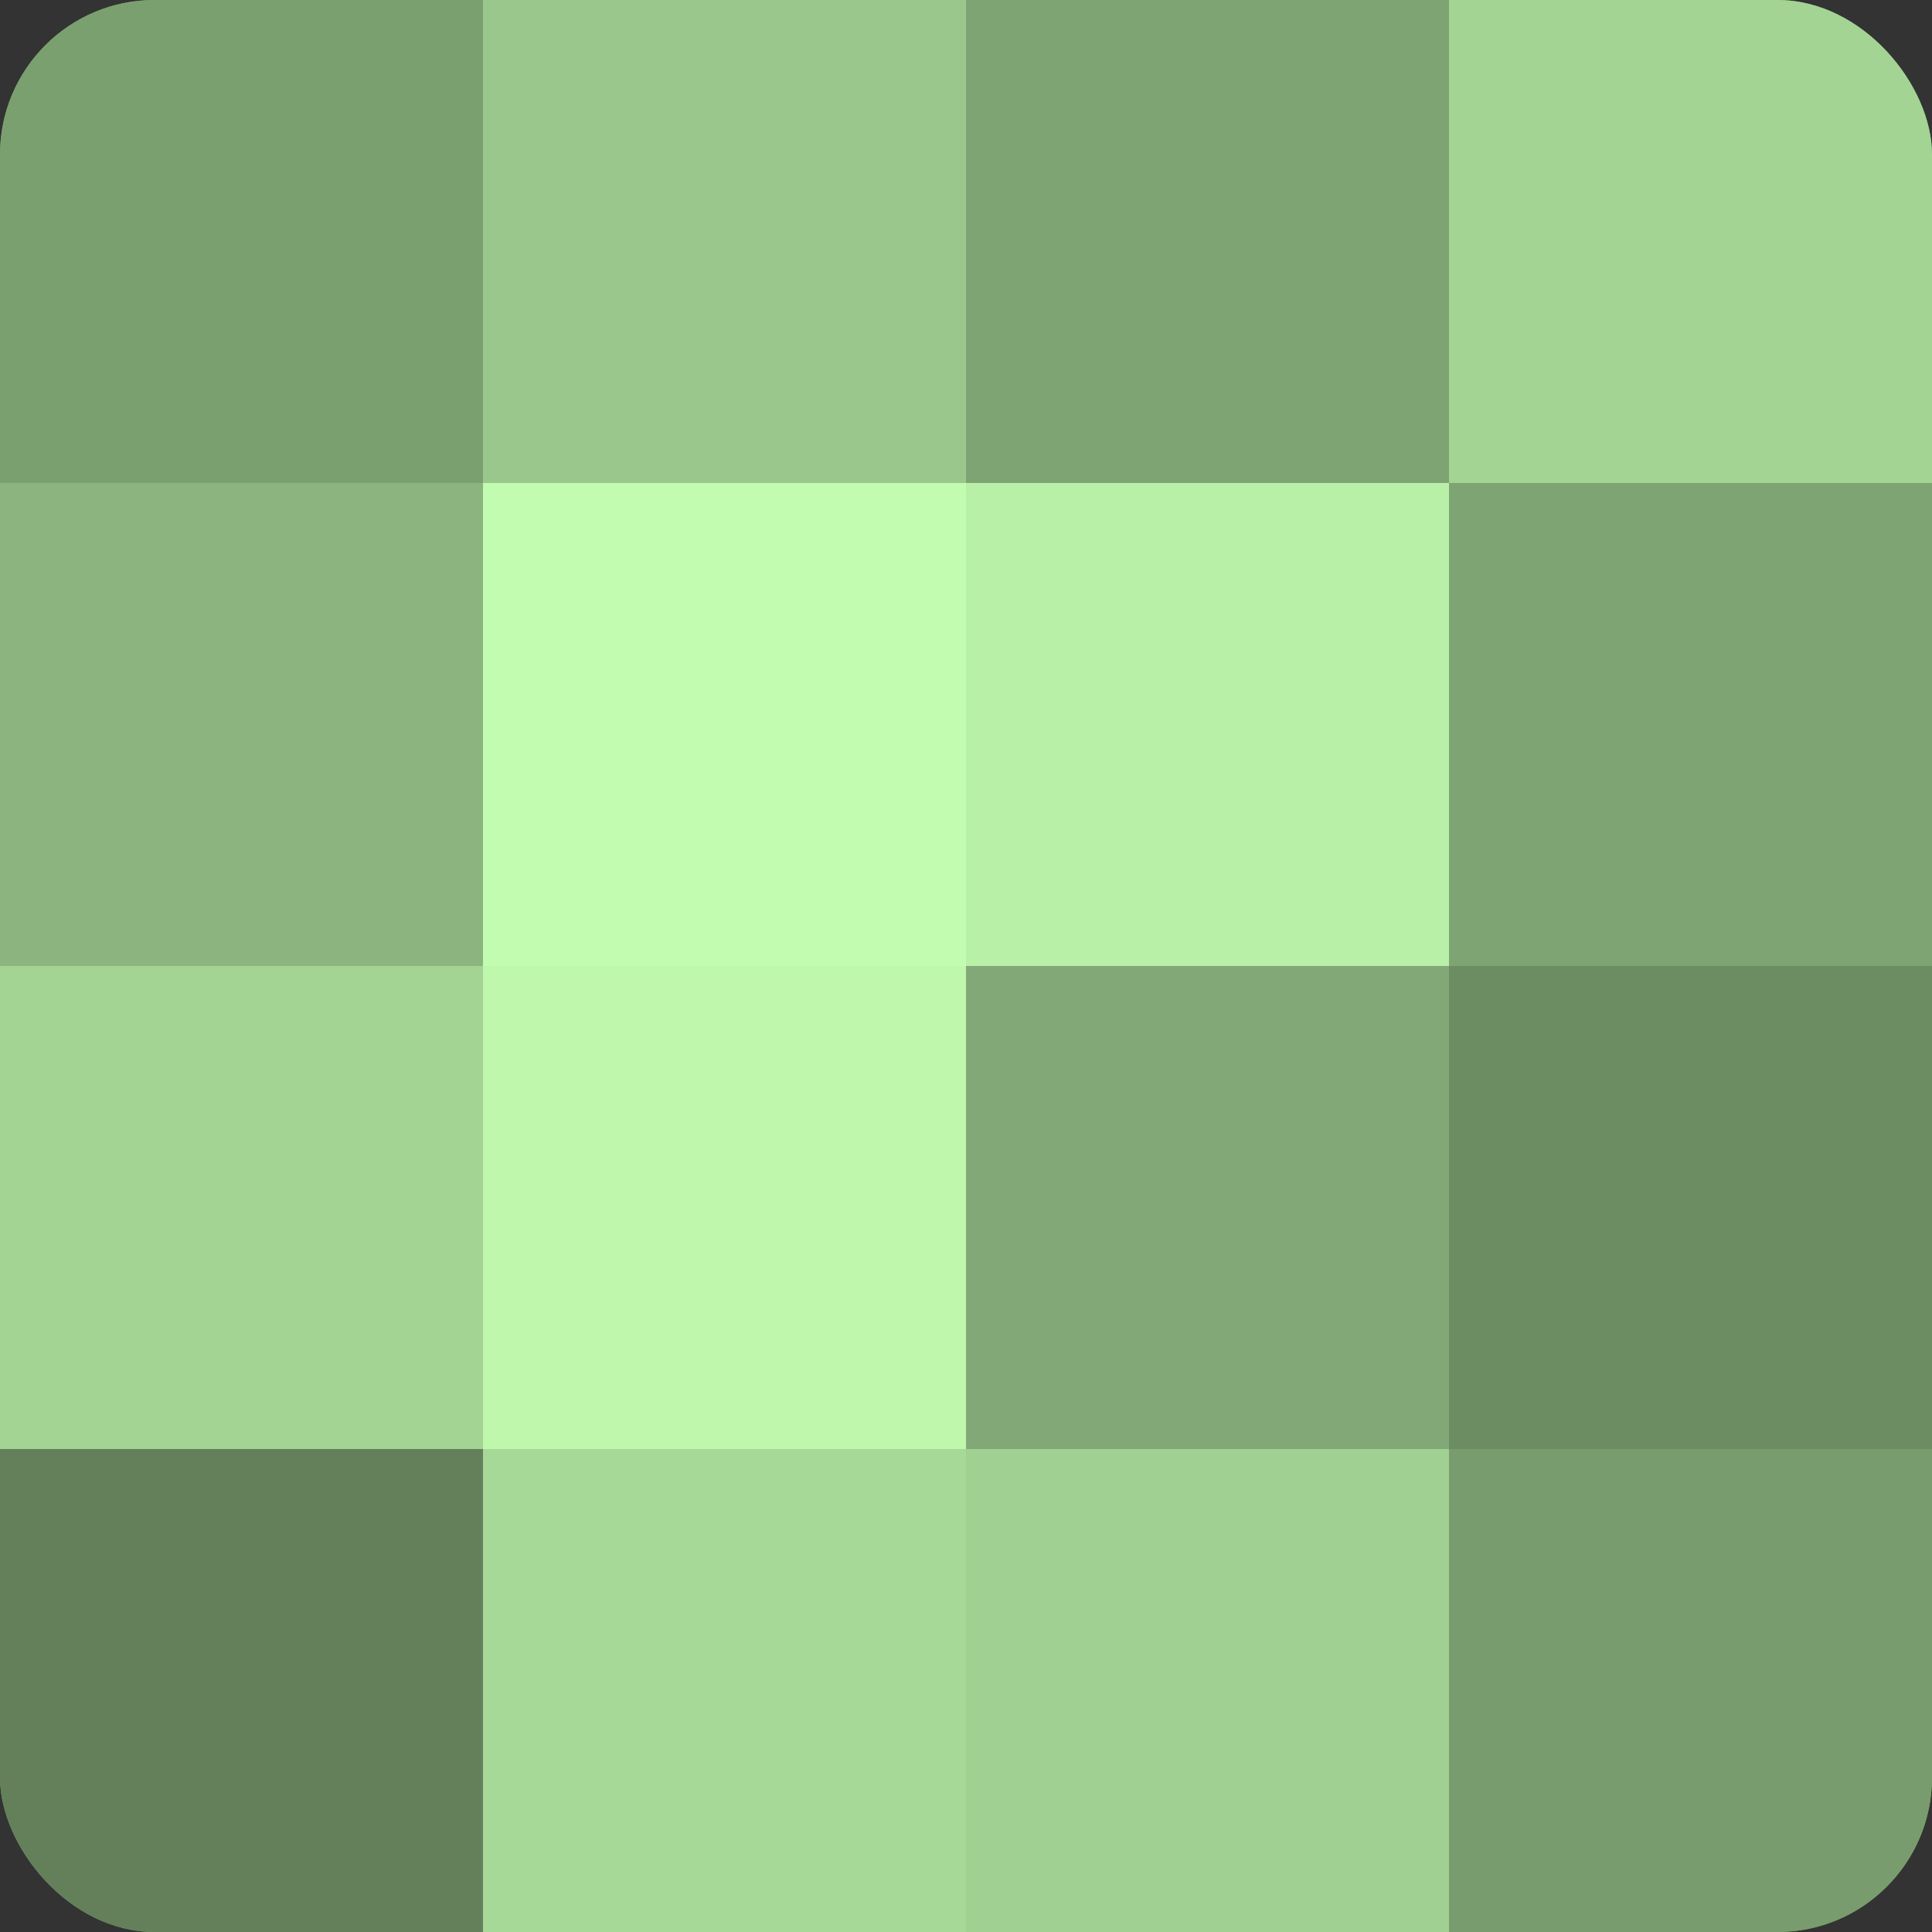 <?xml version="1.0" encoding="UTF-8"?>
<svg xmlns="http://www.w3.org/2000/svg" width="60" height="60" viewBox="0 0 100 100" preserveAspectRatio="xMidYMid meet"><rect x="0" y="0" width="100" height="100" fill="#333333" stroke="none"/><defs><clipPath id="c" width="100" height="100"><rect width="100" height="100" rx="8" ry="8"/></clipPath></defs><g clip-path="url(#c)"><rect width="100" height="100" fill="#7ba070"/><rect width="25" height="25" fill="#7ba070"/><rect y="25" width="25" height="25" fill="#8bb47e"/><rect y="50" width="25" height="25" fill="#a3d494"/><rect y="75" width="25" height="25" fill="#63805a"/><rect x="25" width="25" height="25" fill="#9ac88c"/><rect x="25" y="25" width="25" height="25" fill="#c2fcb0"/><rect x="25" y="50" width="25" height="25" fill="#bff8ad"/><rect x="25" y="75" width="25" height="25" fill="#a6d897"/><rect x="50" width="25" height="25" fill="#7ea473"/><rect x="50" y="25" width="25" height="25" fill="#b9f0a8"/><rect x="50" y="50" width="25" height="25" fill="#81a876"/><rect x="50" y="75" width="25" height="25" fill="#a0d092"/><rect x="75" width="25" height="25" fill="#a3d494"/><rect x="75" y="25" width="25" height="25" fill="#7ea473"/><rect x="75" y="50" width="25" height="25" fill="#6c8c62"/><rect x="75" y="75" width="25" height="25" fill="#789c6d"/></g></svg>
